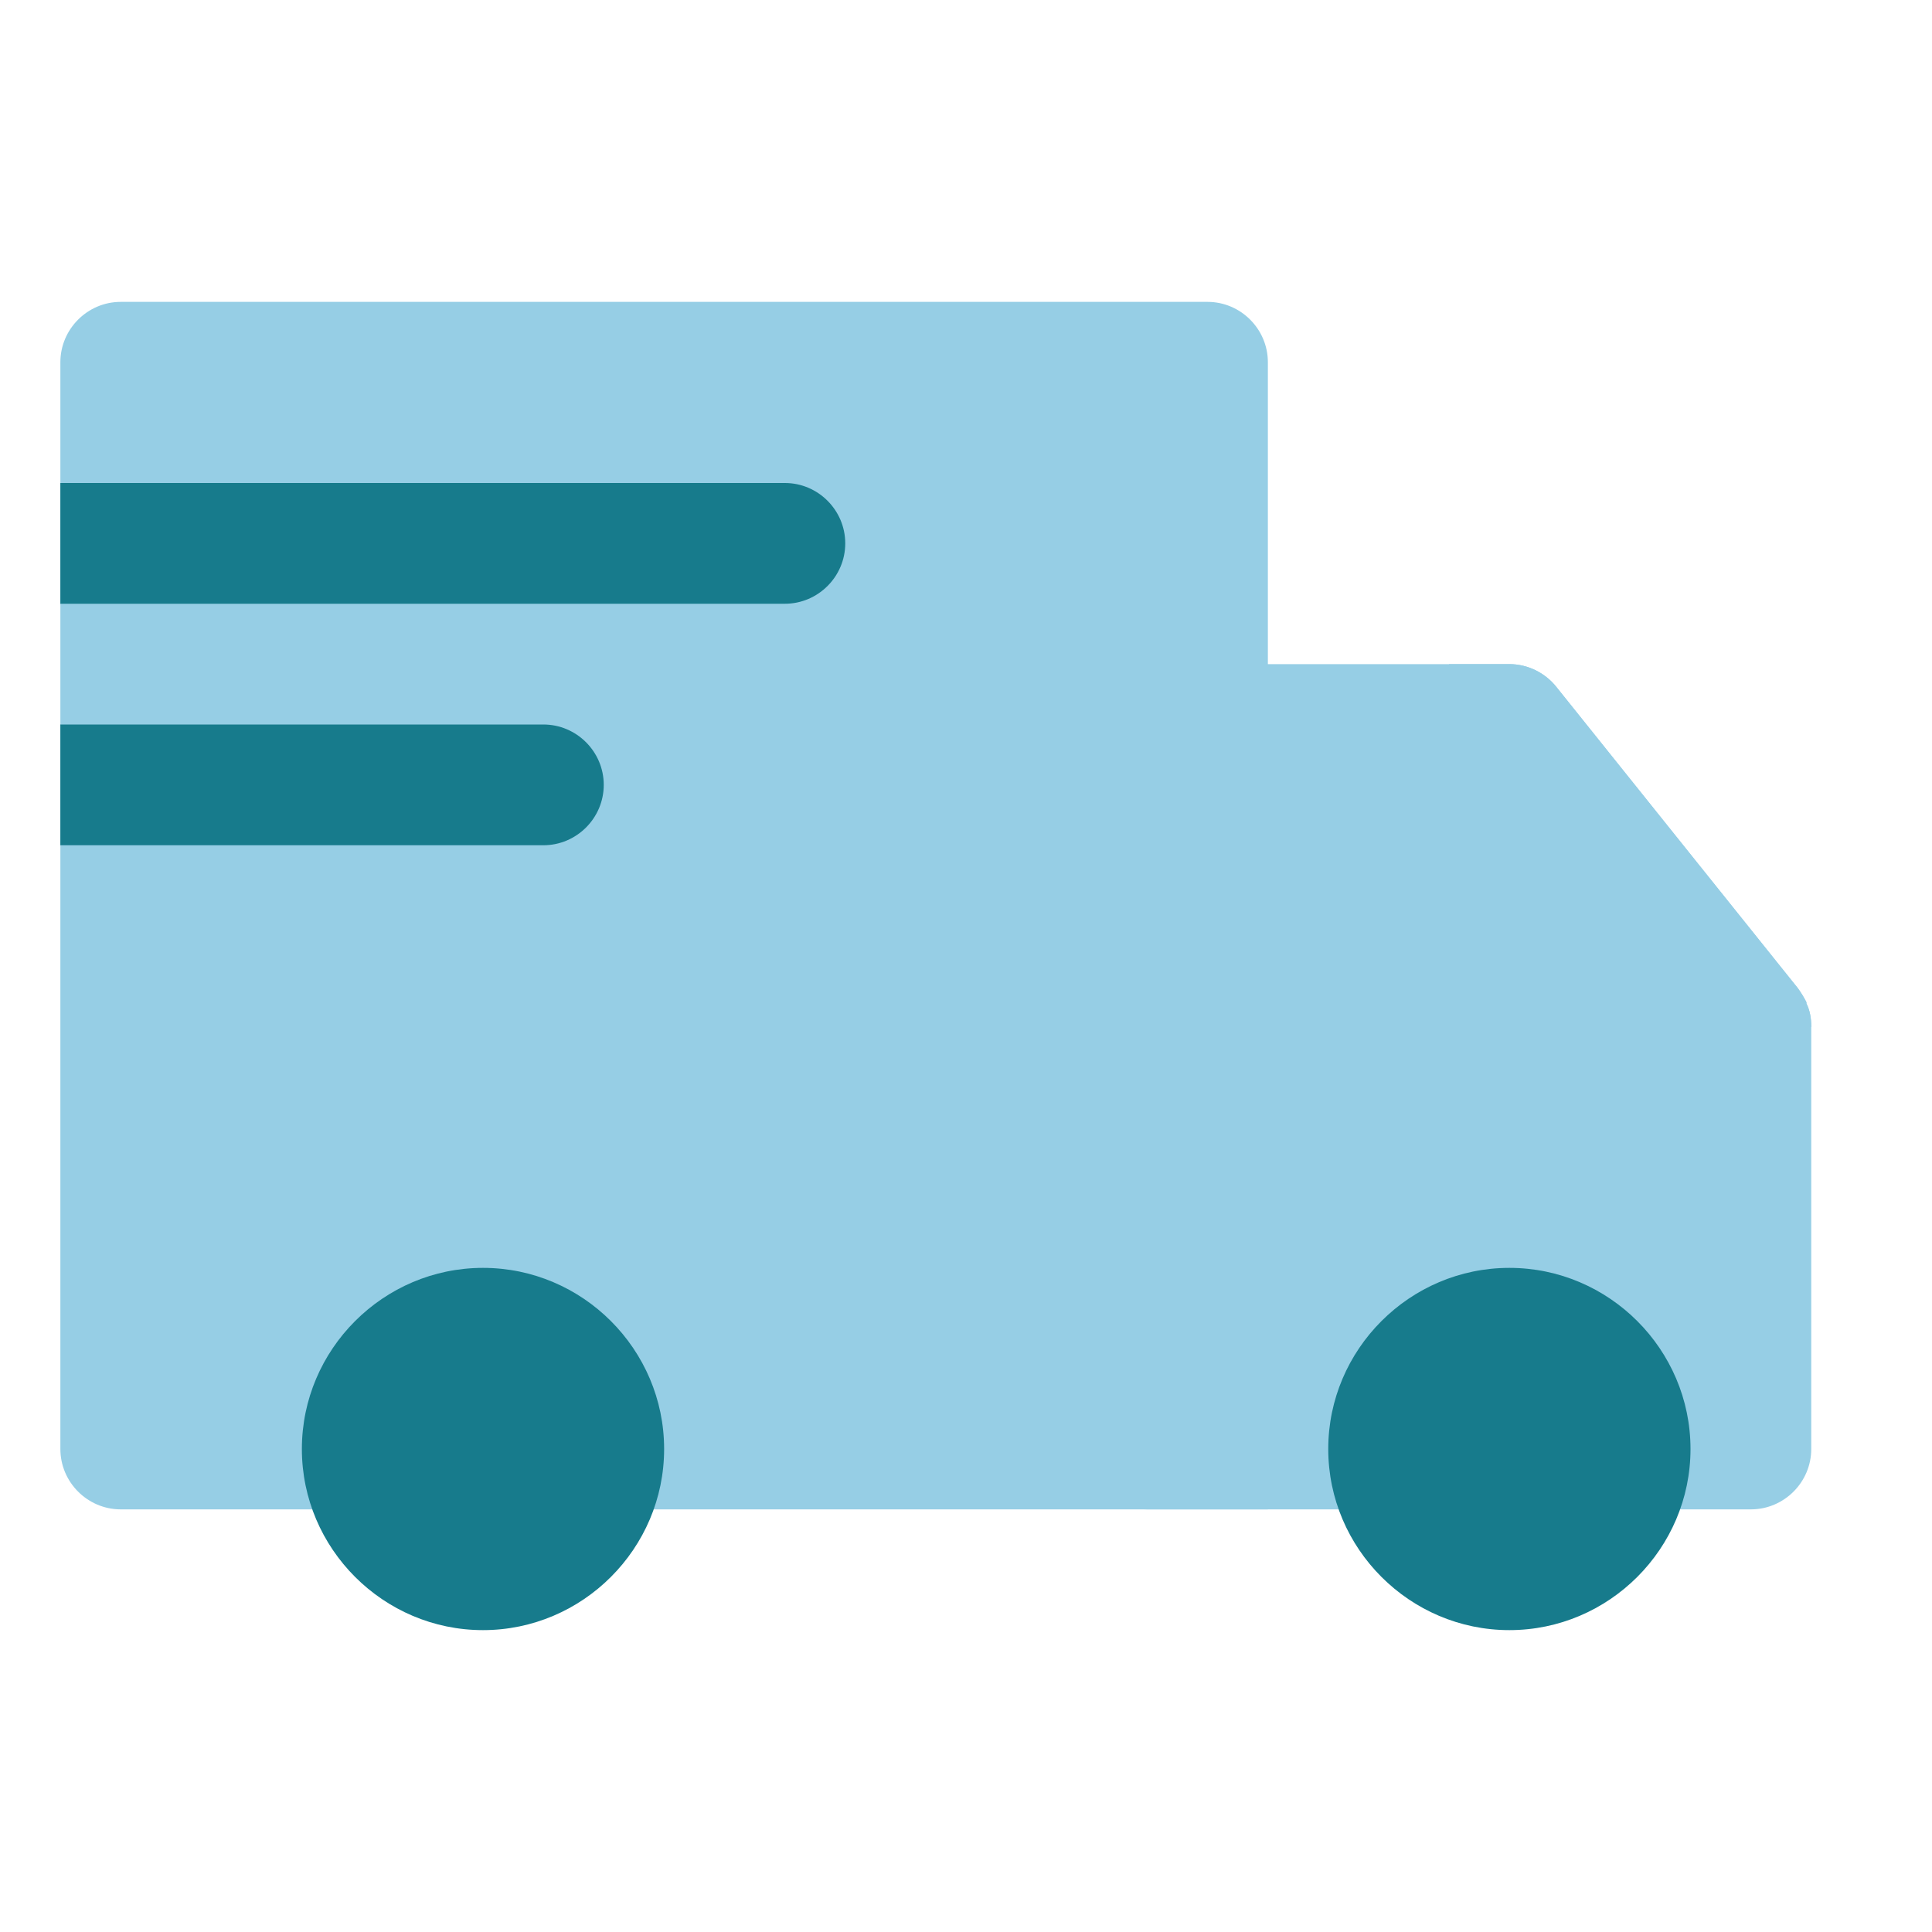 <svg fill="#000000" xmlns:xlink="http://www.w3.org/1999/xlink" xmlns="http://www.w3.org/2000/svg" xml:space="preserve" version="1.1" viewBox="0 0 32 32" height="800px" width="800px">

<g stroke-width="0" id="SVGRepo_bgCarrier"></g>

<g stroke-linejoin="round" stroke-linecap="round" id="SVGRepo_tracerCarrier"></g>

<g id="SVGRepo_iconCarrier"> <g id="Packaging_Delivery31"></g> <g id="Packaging_Delivery30"></g> <g id="Packaging_Delivery29"></g> <g id="Packaging_Delivery28"></g> <g id="Packaging_Delivery27"></g> <g id="Packaging_Delivery26"> <g> <path fill="#177B8C" d="M14,9c0,0.55-0.45,1-1,1H1V8h12C13.55,8,14,8.45,14,9z"></path> </g> <g> <path fill="#177B8C" d="M10,13c0,0.55-0.45,1-1,1H1v-2h8C9.55,12,10,12.45,10,13z"></path> </g> </g> <g id="Packaging_Delivery25"></g> <g id="Packaging_Delivery24"></g> <g id="Packaging_Delivery23"></g> <g id="Packaging_Delivery22"></g> <g id="Packaging_Delivery21"> <g> <path fill="#96CEE5" d="M30,17v7c0,0.55-0.45,1-1,1H19c-0.55,0-1-0.45-1-1V12c0-0.55,0.45-1,1-1h6c0.3,0,0.59,0.14,0.78,0.38 l4,4.99c0.05,0.07,0.1,0.15,0.14,0.23c0,0.01,0,0.01,0,0.01s0,0,0,0.01C29.98,16.74,30,16.87,30,17z"></path> </g> <path fill="#96CEE5" d="M20,5H2C1.45,5,1,5.45,1,6v18c0,0.55,0.45,1,1,1h4h4h10h1v-1V6C21,5.45,20.55,5,20,5z"></path> <g> <path fill="#177B8C" d="M14,9c0,0.55-0.45,1-1,1H1V8h12C13.55,8,14,8.45,14,9z"></path> </g> <g> <path fill="#177B8C" d="M10,13c0,0.55-0.45,1-1,1H1v-2h8C9.55,12,10,12.45,10,13z"></path> </g> <g> <path fill="#177B8C" d="M28,24c0,1.65-1.35,3-3,3s-3-1.35-3-3c0-1.65,1.35-3,3-3S28,22.35,28,24z"></path> </g> <g> <path fill="#177B8C" d="M11,24c0,1.65-1.35,3-3,3s-3-1.35-3-3c0-1.65,1.35-3,3-3S11,22.35,11,24z"></path> </g> <path fill="#96CEE5" d="M30,17v0.01L24,17v-6h1c0.3,0,0.59,0.14,0.78,0.38l4,4.99c0.05,0.07,0.1,0.15,0.14,0.23 c0,0.01,0,0.01,0,0.01s0,0,0,0.01C29.98,16.74,30,16.87,30,17z"></path> </g> <g id="Packaging_Delivery20"></g> <g id="Packaging_Delivery19"></g> <g id="Packaging_Delivery18"></g> <g id="Packaging_Delivery17"></g> <g id="Packaging_Delivery16"></g> <g id="Packaging_Delivery15"></g> <g id="Packaging_Delivery14"></g> <g id="Packaging_Delivery13"></g> <g id="Packaging_Delivery12"></g> <g id="Packaging_Delivery11"></g> <g id="Packaging_Delivery10"></g> <g id="Packaging_Delivery09"></g> <g id="Packaging_Delivery08"></g> <g id="Packaging_Delivery07"></g> <g id="Packaging_Delivery06"></g> <g id="Packaging_Delivery05"></g> <g id="Packaging_Delivery04"></g> <g id="Packaging_Delivery03"></g> <g id="Packaging_Delivery02"></g> <g id="Packaging_Delivery01"></g> </g>

</svg>